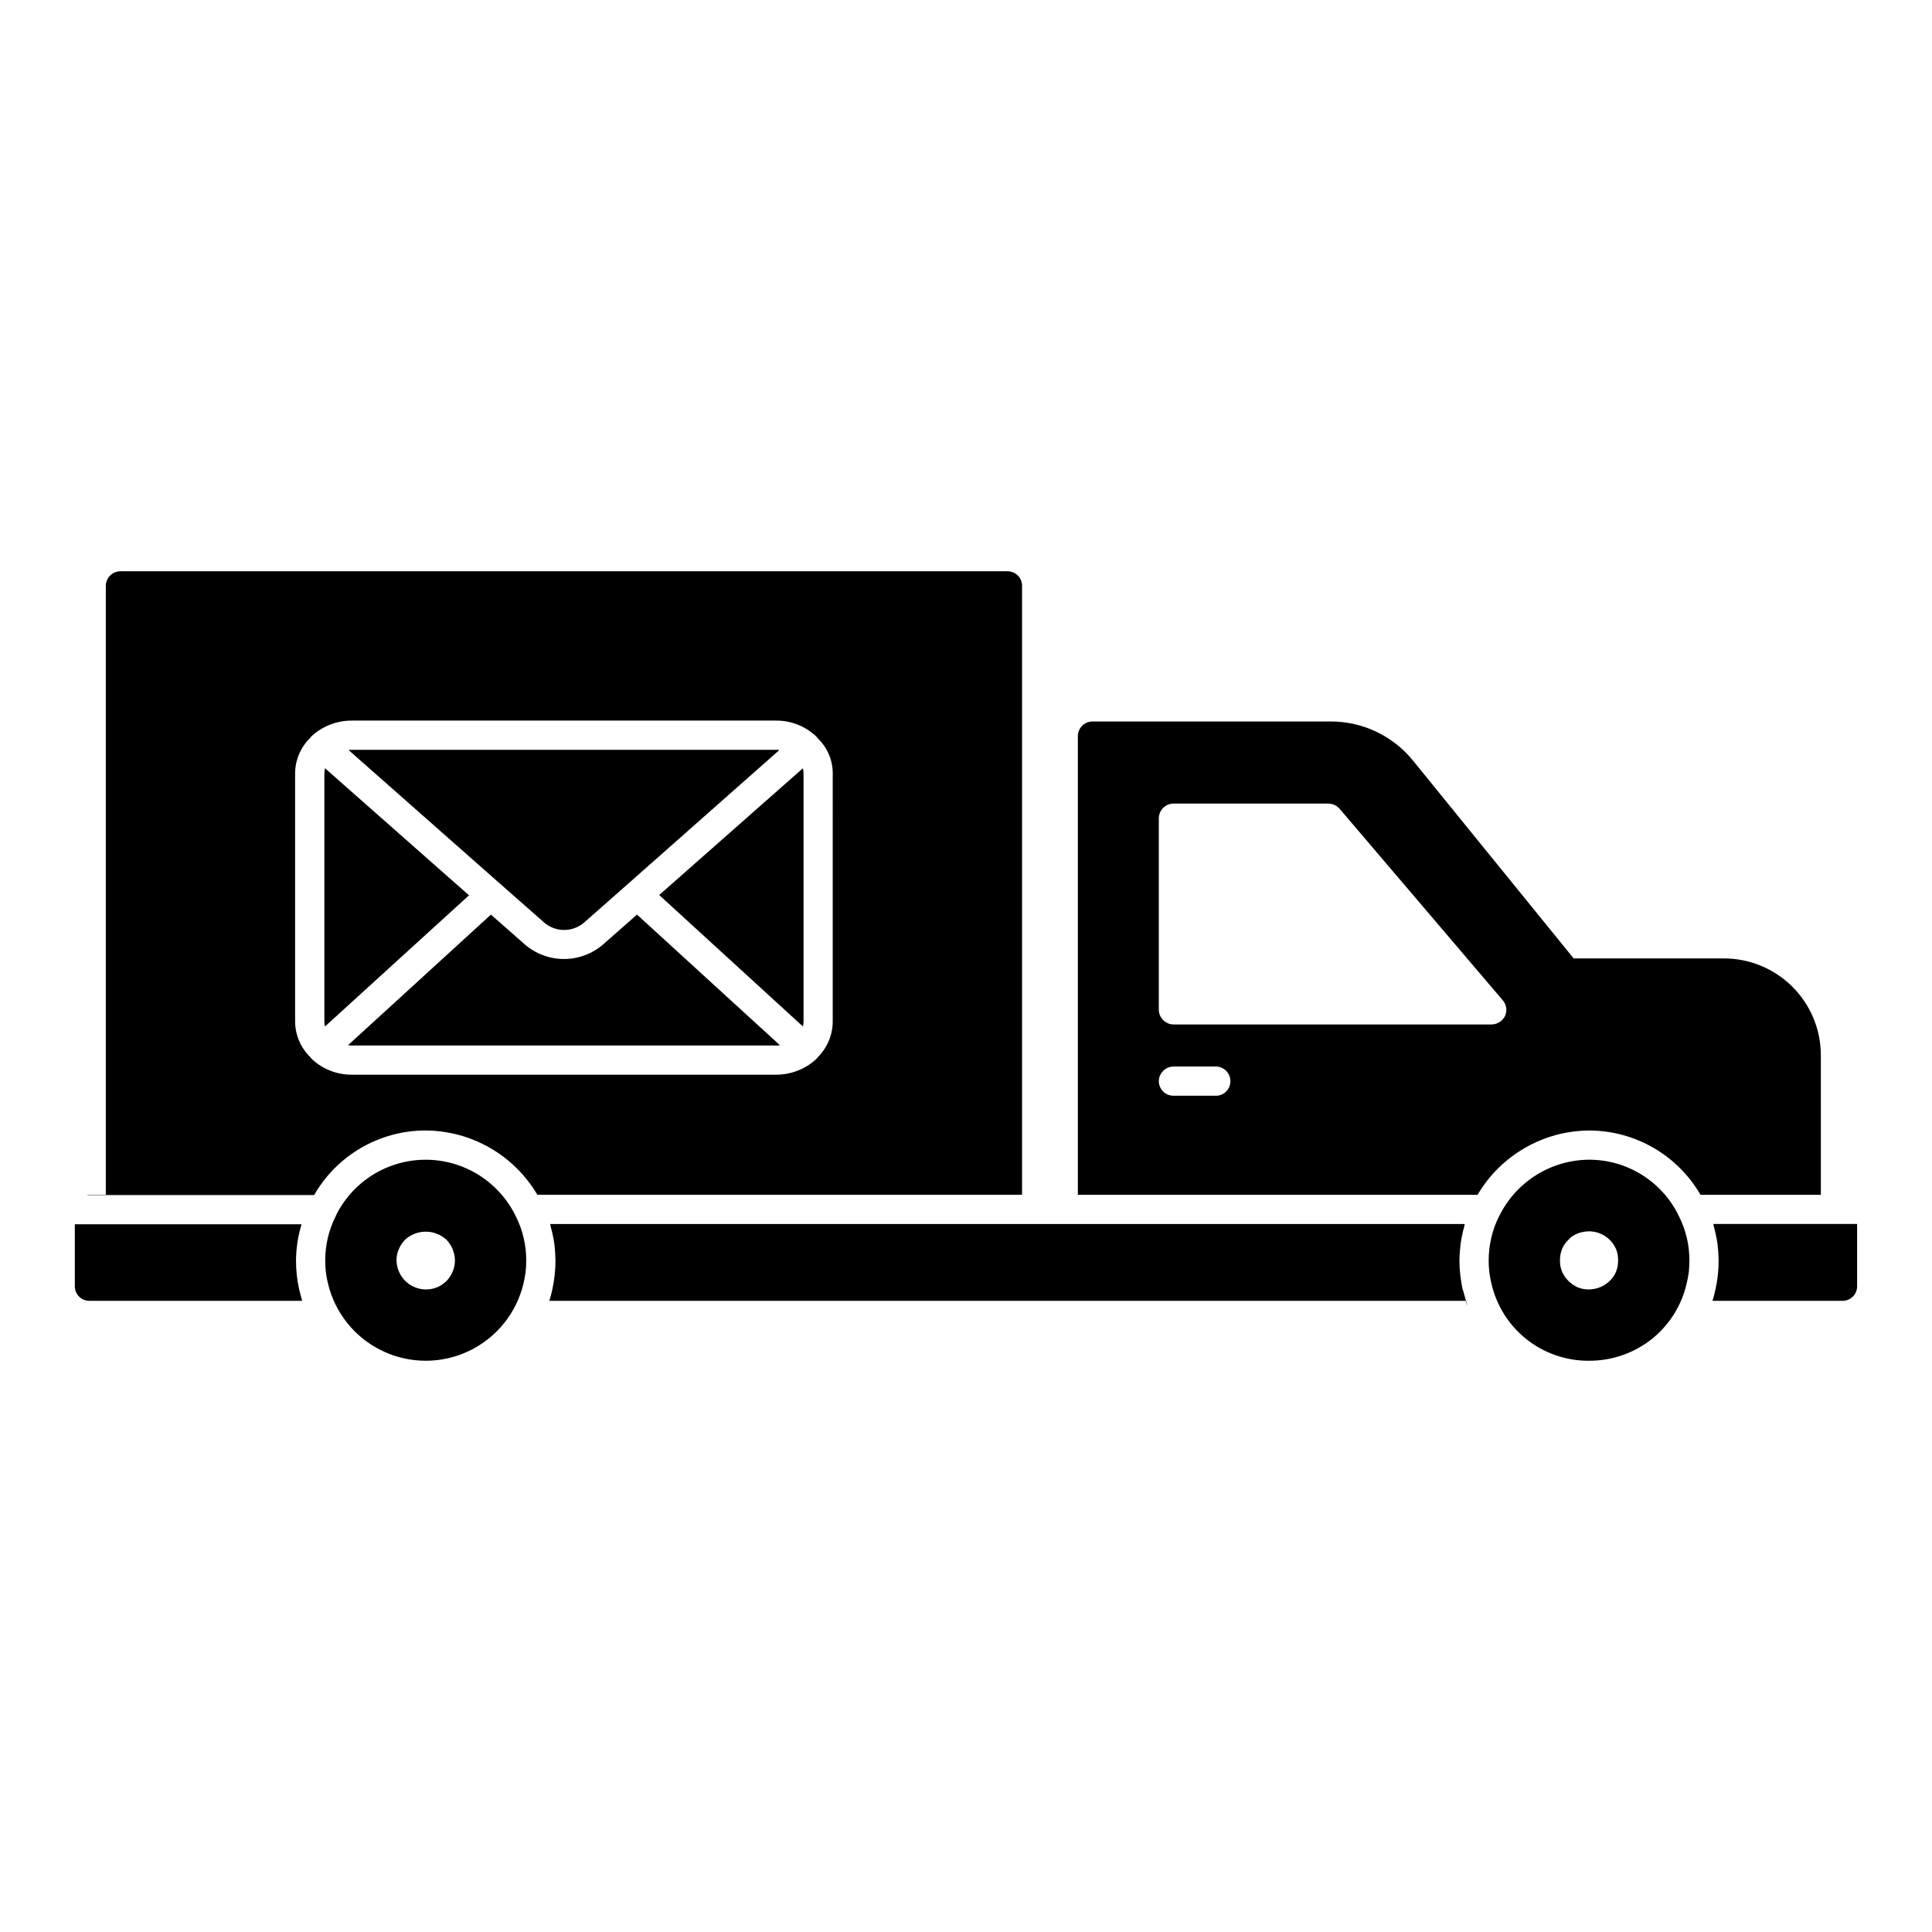 <?xml version="1.0" encoding="UTF-8"?>
<!-- The Best Svg Icon site in the world: iconSvg.co, Visit us! https://iconsvg.co -->
<svg fill="#000000" width="800px" height="800px" version="1.1" viewBox="144 144 512 512" xmlns="http://www.w3.org/2000/svg">
 <path d="m223.3 485.79c0.234 1.008 0.543 2.012 0.773 2.941l-56.367 0.004c-1.031 0.008-2.023-0.395-2.75-1.125-0.73-0.73-1.133-1.719-1.125-2.75v-16.414h60.086c-0.953 3.113-1.449 6.348-1.469 9.605-0.008 2.602 0.277 5.199 0.852 7.738zm374.76-17.422c0.078 0.309 0.078 0.543 0.156 0.773 0.309 1.008 0.465 2.012 0.699 3.019l0.23 1.395v0.004c0.18 1.488 0.285 2.984 0.309 4.484 0.004 2.606-0.281 5.203-0.852 7.742-0.23 1.008-0.465 2.012-0.773 2.941h34.457l-0.004 0.004c1.031 0.008 2.019-0.395 2.75-1.125 0.727-0.727 1.129-1.719 1.121-2.746v-16.492zm-9.141-2.086c1.848 3.644 2.805 7.68 2.789 11.77 0 1.082-0.078 2.09-0.156 3.098-0.156 1.008-0.309 1.938-0.543 2.863-1.309 5.871-4.586 11.117-9.289 14.867-4.738 3.742-10.609 5.766-16.648 5.731-6.016 0.043-11.863-1.98-16.57-5.727-4.707-3.75-7.984-8.996-9.289-14.871-0.477-1.953-0.711-3.953-0.699-5.961-0.004-2.035 0.23-4.062 0.699-6.039 0.449-1.992 1.152-3.918 2.09-5.731 2.184-4.453 5.566-8.211 9.762-10.852 4.199-2.637 9.051-4.055 14.012-4.094 4.981-0.016 9.863 1.383 14.082 4.027s7.606 6.43 9.762 10.918zm-16.105 11.691c0.016-1.008-0.168-2.008-0.539-2.941-0.406-0.93-0.984-1.77-1.703-2.481-1.832-1.812-4.445-2.598-6.969-2.09-0.5 0.094-0.992 0.223-1.473 0.387-0.465 0.23-0.93 0.465-1.316 0.695-0.438 0.273-0.828 0.613-1.16 1.008-0.746 0.688-1.328 1.535-1.703 2.477-0.367 0.938-0.551 1.938-0.543 2.941-0.023 1.035 0.16 2.062 0.543 3.019 0.828 1.863 2.316 3.352 4.18 4.184 2.906 1.129 6.199 0.461 8.441-1.703 0.746-0.688 1.328-1.535 1.703-2.481 0.379-0.957 0.562-1.984 0.539-3.019zm-157.96-17.348h-128.45c-6.18-10.484-17.41-16.953-29.578-17.035-6-0.004-11.898 1.574-17.09 4.578-5.195 3.008-9.504 7.328-12.488 12.535h-60.32c0.254-0.07 0.516-0.094 0.777-0.078h4.336v-161.36c0.004-2.137 1.734-3.863 3.871-3.871h235.07c1.031-0.008 2.023 0.395 2.75 1.125 0.727 0.727 1.133 1.719 1.121 2.746zm-50.172-111.57c0.027-3.535-1.398-6.922-3.949-9.367-0.008-0.062-0.035-0.117-0.078-0.16l-0.695-0.695h-0.004c-2.859-2.531-6.555-3.91-10.375-3.871h-112.27c-3.879-0.027-7.629 1.379-10.531 3.949-0.223 0.168-0.406 0.379-0.543 0.617-2.582 2.496-4.039 5.934-4.027 9.527v65.66c0.02 3.559 1.473 6.965 4.027 9.445 0.184 0.25 0.391 0.484 0.621 0.695 2.863 2.582 6.594 3.992 10.453 3.949h112.27c3.879 0.027 7.629-1.379 10.531-3.949 0.23-0.211 0.438-0.445 0.621-0.695 2.516-2.5 3.938-5.898 3.949-9.445zm166.94 136.74c-0.23-1.238-0.465-2.477-0.621-3.793v-0.004c-0.156-1.309-0.234-2.629-0.23-3.949 0.023-1.5 0.129-2.996 0.309-4.484l0.23-1.395c0.23-1.008 0.387-2.012 0.695-2.941 0.078-0.309 0.078-0.543 0.156-0.852l-242.35-0.004c0.078 0.309 0.078 0.543 0.156 0.852 0.309 0.93 0.465 1.938 0.699 2.941l0.23 1.395v0.004c0.184 1.488 0.285 2.984 0.309 4.484 0 2.606-0.285 5.203-0.848 7.742-0.234 1.008-0.465 2.012-0.773 2.941l242.82 0.004c0.148 0.477 0.328 0.941 0.543 1.395-0.465-1.395-0.852-2.789-1.238-4.258v-0.004c-0.043 0.004-0.078-0.031-0.082-0.074zm-250.95-19.508c1.848 3.644 2.805 7.68 2.785 11.77 0.012 2.008-0.223 4.008-0.695 5.961-1.832 7.867-7.133 14.48-14.418 17.973-7.281 3.496-15.758 3.496-23.039 0-7.285-3.492-12.586-10.105-14.418-17.973-0.48-1.949-0.715-3.953-0.699-5.961-0.016-4.09 0.941-8.125 2.789-11.77 0.008-0.059 0.035-0.117 0.078-0.156v-0.082c2.961-5.945 8.043-10.57 14.246-12.949s13.074-2.348 19.254 0.094c6.18 2.445 11.219 7.117 14.121 13.094zm-16.105 11.77c-0.012-1.039-0.223-2.062-0.621-3.019-0.375-0.926-0.926-1.766-1.625-2.481-3.106-2.863-7.891-2.863-10.996 0-0.695 0.715-1.25 1.555-1.625 2.481-0.441 0.941-0.652 1.977-0.621 3.019 0.055 2.559 1.355 4.93 3.484 6.352 2.129 1.418 4.82 1.707 7.203 0.77 0.957-0.391 1.824-0.969 2.555-1.703 1.414-1.453 2.215-3.394 2.246-5.422zm361.98-17.426h-31.898c-6.113-10.547-17.387-17.039-29.578-17.035-12.141 0.105-23.34 6.57-29.5 17.035h-105.93v-121.56c0.008-2.137 1.738-3.867 3.875-3.871h63.105-0.004c8.516-0.027 16.578 3.82 21.914 10.453l42.508 52.344h39.801v-0.004c6.805-0.008 13.336 2.688 18.156 7.496 4.82 4.805 7.535 11.328 7.547 18.133zm-156.48-30.121c-0.004-2.133-1.734-3.863-3.871-3.871h-11.227c-2.121 0.035-3.836 1.75-3.871 3.871 0.008 2.137 1.738 3.867 3.871 3.875h11.23c1.027 0.008 2.019-0.398 2.746-1.125 0.73-0.727 1.133-1.719 1.121-2.75zm72.164-21.449-43.207-50.715c-0.742-0.852-1.809-1.355-2.941-1.395h-41.113c-2.125 0.035-3.836 1.75-3.871 3.875v50.793c0.035 2.125 1.75 3.836 3.871 3.871h84.32c1.516-0.027 2.887-0.891 3.562-2.246 0.625-1.395 0.383-3.027-0.617-4.18zm-312.11-61.477c-0.094 0.484-0.145 0.977-0.16 1.473v65.66c0.016 0.441 0.07 0.883 0.16 1.316l38.168-34.766zm58.07 40.883c3.012 2.617 7.481 2.648 10.531 0.078l11.77-10.375 40.031-35.387c-0.305-0.062-0.617-0.09-0.93-0.078h-112.27c-0.312-0.012-0.625 0.016-0.93 0.078l40.188 35.465zm15.641 5.809c-2.879 2.496-6.562 3.871-10.375 3.871s-7.496-1.375-10.375-3.871l-8.984-7.898-37.863 34.609c0.359 0.066 0.723 0.094 1.086 0.078h112.27c0.363 0.016 0.73-0.008 1.086-0.078l-37.863-34.609zm52.961-46.691-38.098 33.605 38.098 34.844c0.09-0.434 0.145-0.875 0.156-1.316v-65.66c-0.012-0.469-0.066-0.934-0.156-1.395z"/>
</svg>